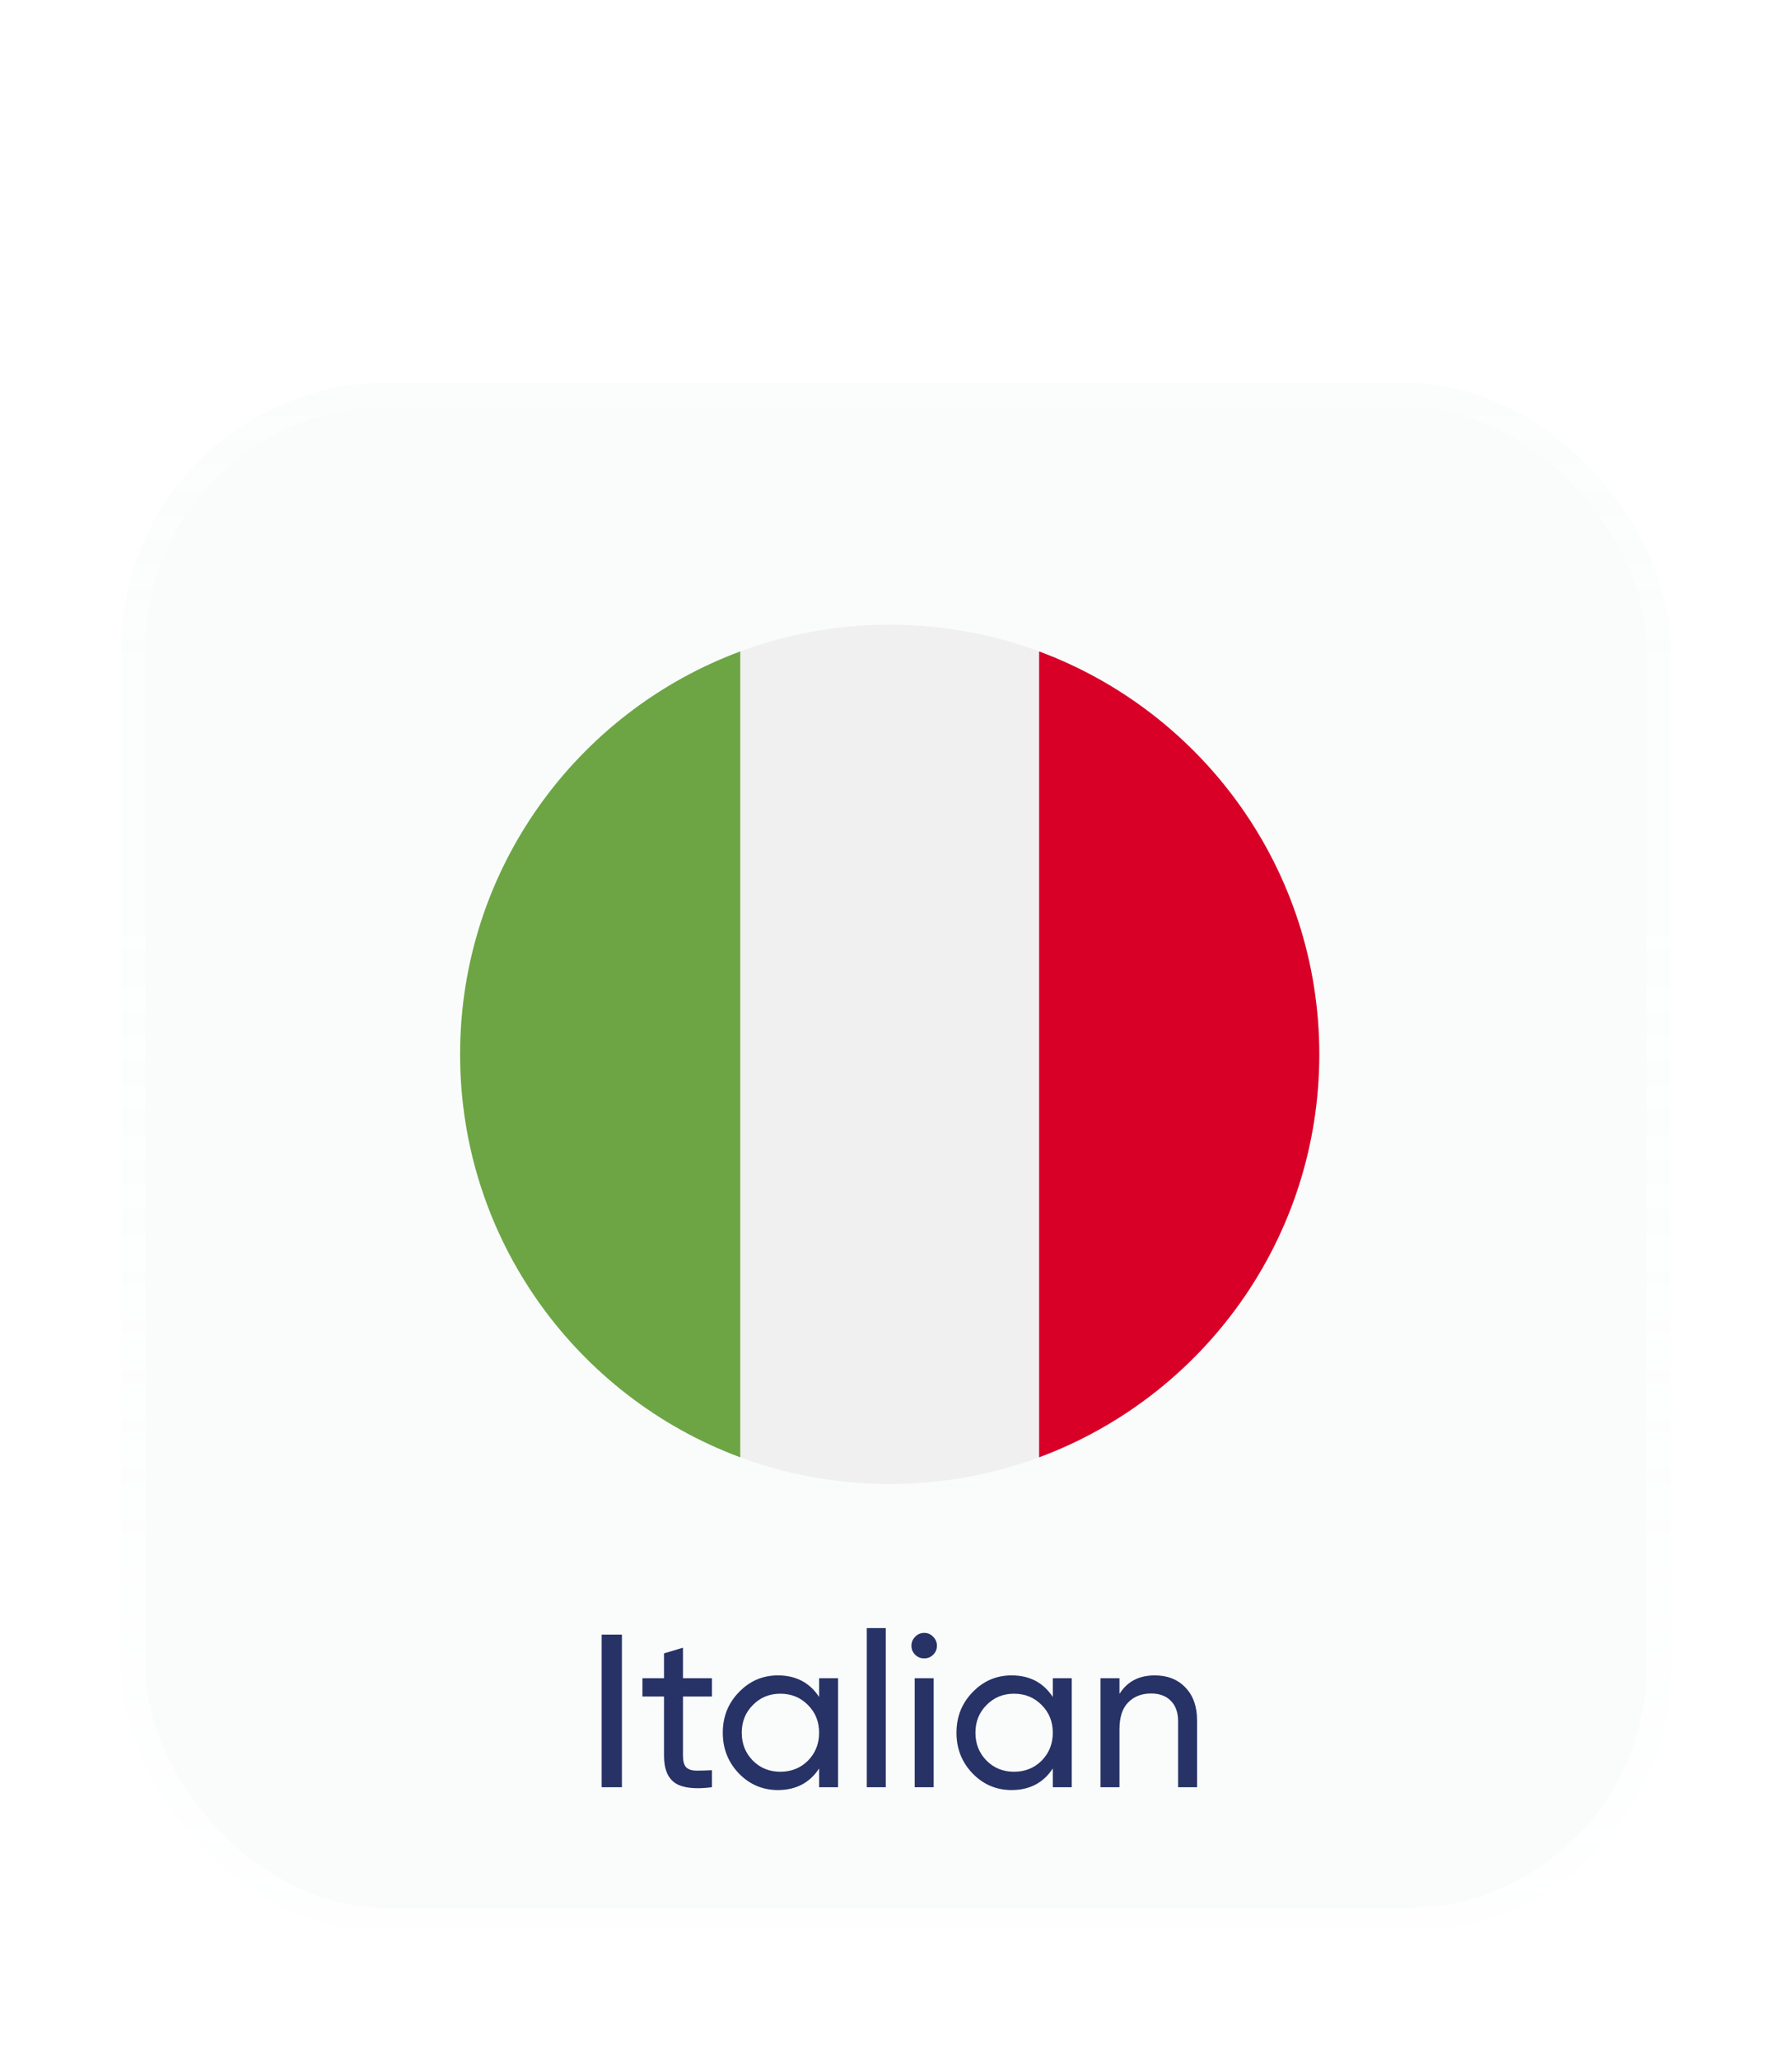 <svg width="74" height="85" viewBox="0 0 74 85" fill="none" xmlns="http://www.w3.org/2000/svg">
<g filter="url(#filter0_d_0_12146)">
<g clip-path="url(#clip0_0_12146)">
<rect x="5" y="0.603" width="64" height="64" rx="11" fill="#F9FBFB" fill-opacity="0.76" shape-rendering="crispEdges"/>
<path d="M24.845 52.3H25.682V58.6H24.845V52.3ZM29.4 54.856H28.203V57.295C28.203 57.517 28.245 57.676 28.329 57.772C28.419 57.862 28.554 57.91 28.734 57.916C28.914 57.916 29.136 57.91 29.4 57.898V58.6C28.716 58.69 28.215 58.636 27.897 58.438C27.579 58.234 27.42 57.853 27.42 57.295V54.856H26.529V54.1H27.42V53.074L28.203 52.84V54.1H29.4V54.856ZM33.825 54.1H34.608V58.6H33.825V57.826C33.435 58.42 32.868 58.717 32.124 58.717C31.494 58.717 30.957 58.489 30.513 58.033C30.069 57.571 29.847 57.01 29.847 56.35C29.847 55.69 30.069 55.132 30.513 54.676C30.957 54.214 31.494 53.983 32.124 53.983C32.868 53.983 33.435 54.28 33.825 54.874V54.1ZM32.223 57.961C32.679 57.961 33.06 57.808 33.366 57.502C33.672 57.19 33.825 56.806 33.825 56.35C33.825 55.894 33.672 55.513 33.366 55.207C33.06 54.895 32.679 54.739 32.223 54.739C31.773 54.739 31.395 54.895 31.089 55.207C30.783 55.513 30.63 55.894 30.63 56.35C30.63 56.806 30.783 57.19 31.089 57.502C31.395 57.808 31.773 57.961 32.223 57.961ZM35.794 58.6V52.03H36.577V58.6H35.794ZM38.168 53.281C38.018 53.281 37.892 53.23 37.79 53.128C37.688 53.026 37.637 52.903 37.637 52.759C37.637 52.615 37.688 52.492 37.79 52.39C37.892 52.282 38.018 52.228 38.168 52.228C38.312 52.228 38.435 52.282 38.537 52.39C38.639 52.492 38.69 52.615 38.69 52.759C38.69 52.903 38.639 53.026 38.537 53.128C38.435 53.23 38.312 53.281 38.168 53.281ZM37.772 58.6V54.1H38.555V58.6H37.772ZM43.475 54.1H44.258V58.6H43.475V57.826C43.085 58.42 42.518 58.717 41.774 58.717C41.144 58.717 40.607 58.489 40.163 58.033C39.719 57.571 39.497 57.01 39.497 56.35C39.497 55.69 39.719 55.132 40.163 54.676C40.607 54.214 41.144 53.983 41.774 53.983C42.518 53.983 43.085 54.28 43.475 54.874V54.1ZM41.873 57.961C42.329 57.961 42.71 57.808 43.016 57.502C43.322 57.19 43.475 56.806 43.475 56.35C43.475 55.894 43.322 55.513 43.016 55.207C42.71 54.895 42.329 54.739 41.873 54.739C41.423 54.739 41.045 54.895 40.739 55.207C40.433 55.513 40.28 55.894 40.28 56.35C40.28 56.806 40.433 57.19 40.739 57.502C41.045 57.808 41.423 57.961 41.873 57.961ZM47.686 53.983C48.214 53.983 48.637 54.151 48.955 54.487C49.273 54.817 49.432 55.267 49.432 55.837V58.6H48.649V55.882C48.649 55.516 48.55 55.234 48.352 55.036C48.154 54.832 47.881 54.73 47.533 54.73C47.143 54.73 46.828 54.853 46.588 55.099C46.348 55.339 46.228 55.711 46.228 56.215V58.6H45.445V54.1H46.228V54.748C46.546 54.238 47.032 53.983 47.686 53.983Z" fill="#273266"/>
<g clip-path="url(#clip1_0_12146)">
<path d="M36.74 46.082C46.537 46.082 54.48 38.14 54.48 28.342C54.48 18.545 46.537 10.602 36.74 10.602C26.942 10.602 19 18.545 19 28.342C19 38.14 26.942 46.082 36.74 46.082Z" fill="#F0F0F0"/>
<path d="M54.48 28.342C54.48 20.715 49.665 14.213 42.91 11.706V44.979C49.665 42.472 54.48 35.97 54.48 28.342Z" fill="#D80027"/>
<path d="M19 28.342C19 35.97 23.814 42.472 30.569 44.979V11.706C23.814 14.213 19 20.715 19 28.342Z" fill="#6DA544"/>
</g>
</g>
<rect x="5.5" y="1.103" width="63" height="63" rx="10.5" stroke="url(#paint0_linear_0_12146)" shape-rendering="crispEdges"/>
</g>
<defs>
<filter id="filter0_d_0_12146" x="0.66" y="0.603" width="72.68" height="83.53" filterUnits="userSpaceOnUse" color-interpolation-filters="sRGB">
<feFlood flood-opacity="0" result="BackgroundImageFix"/>
<feColorMatrix in="SourceAlpha" type="matrix" values="0 0 0 0 0 0 0 0 0 0 0 0 0 0 0 0 0 0 127 0" result="hardAlpha"/>
<feOffset dy="15.19"/>
<feGaussianBlur stdDeviation="2.17"/>
<feComposite in2="hardAlpha" operator="out"/>
<feColorMatrix type="matrix" values="0 0 0 0 0.034 0 0 0 0 0.179 0 0 0 0 0.383 0 0 0 0.29 0"/>
<feBlend mode="normal" in2="BackgroundImageFix" result="effect1_dropShadow_0_12146"/>
<feBlend mode="normal" in="SourceGraphic" in2="effect1_dropShadow_0_12146" result="shape"/>
</filter>
<linearGradient id="paint0_linear_0_12146" x1="37" y1="0.603" x2="37" y2="64.603" gradientUnits="userSpaceOnUse">
<stop stop-color="white" stop-opacity="0.27"/>
<stop offset="1" stop-color="white" stop-opacity="0.76"/>
</linearGradient>
<clipPath id="clip0_0_12146">
<rect x="5" y="0.603" width="64" height="64" rx="11" fill="white"/>
</clipPath>
<clipPath id="clip1_0_12146">
<rect width="35.48" height="35.48" fill="white" transform="translate(19 10.602)"/>
</clipPath>
</defs>
</svg>
